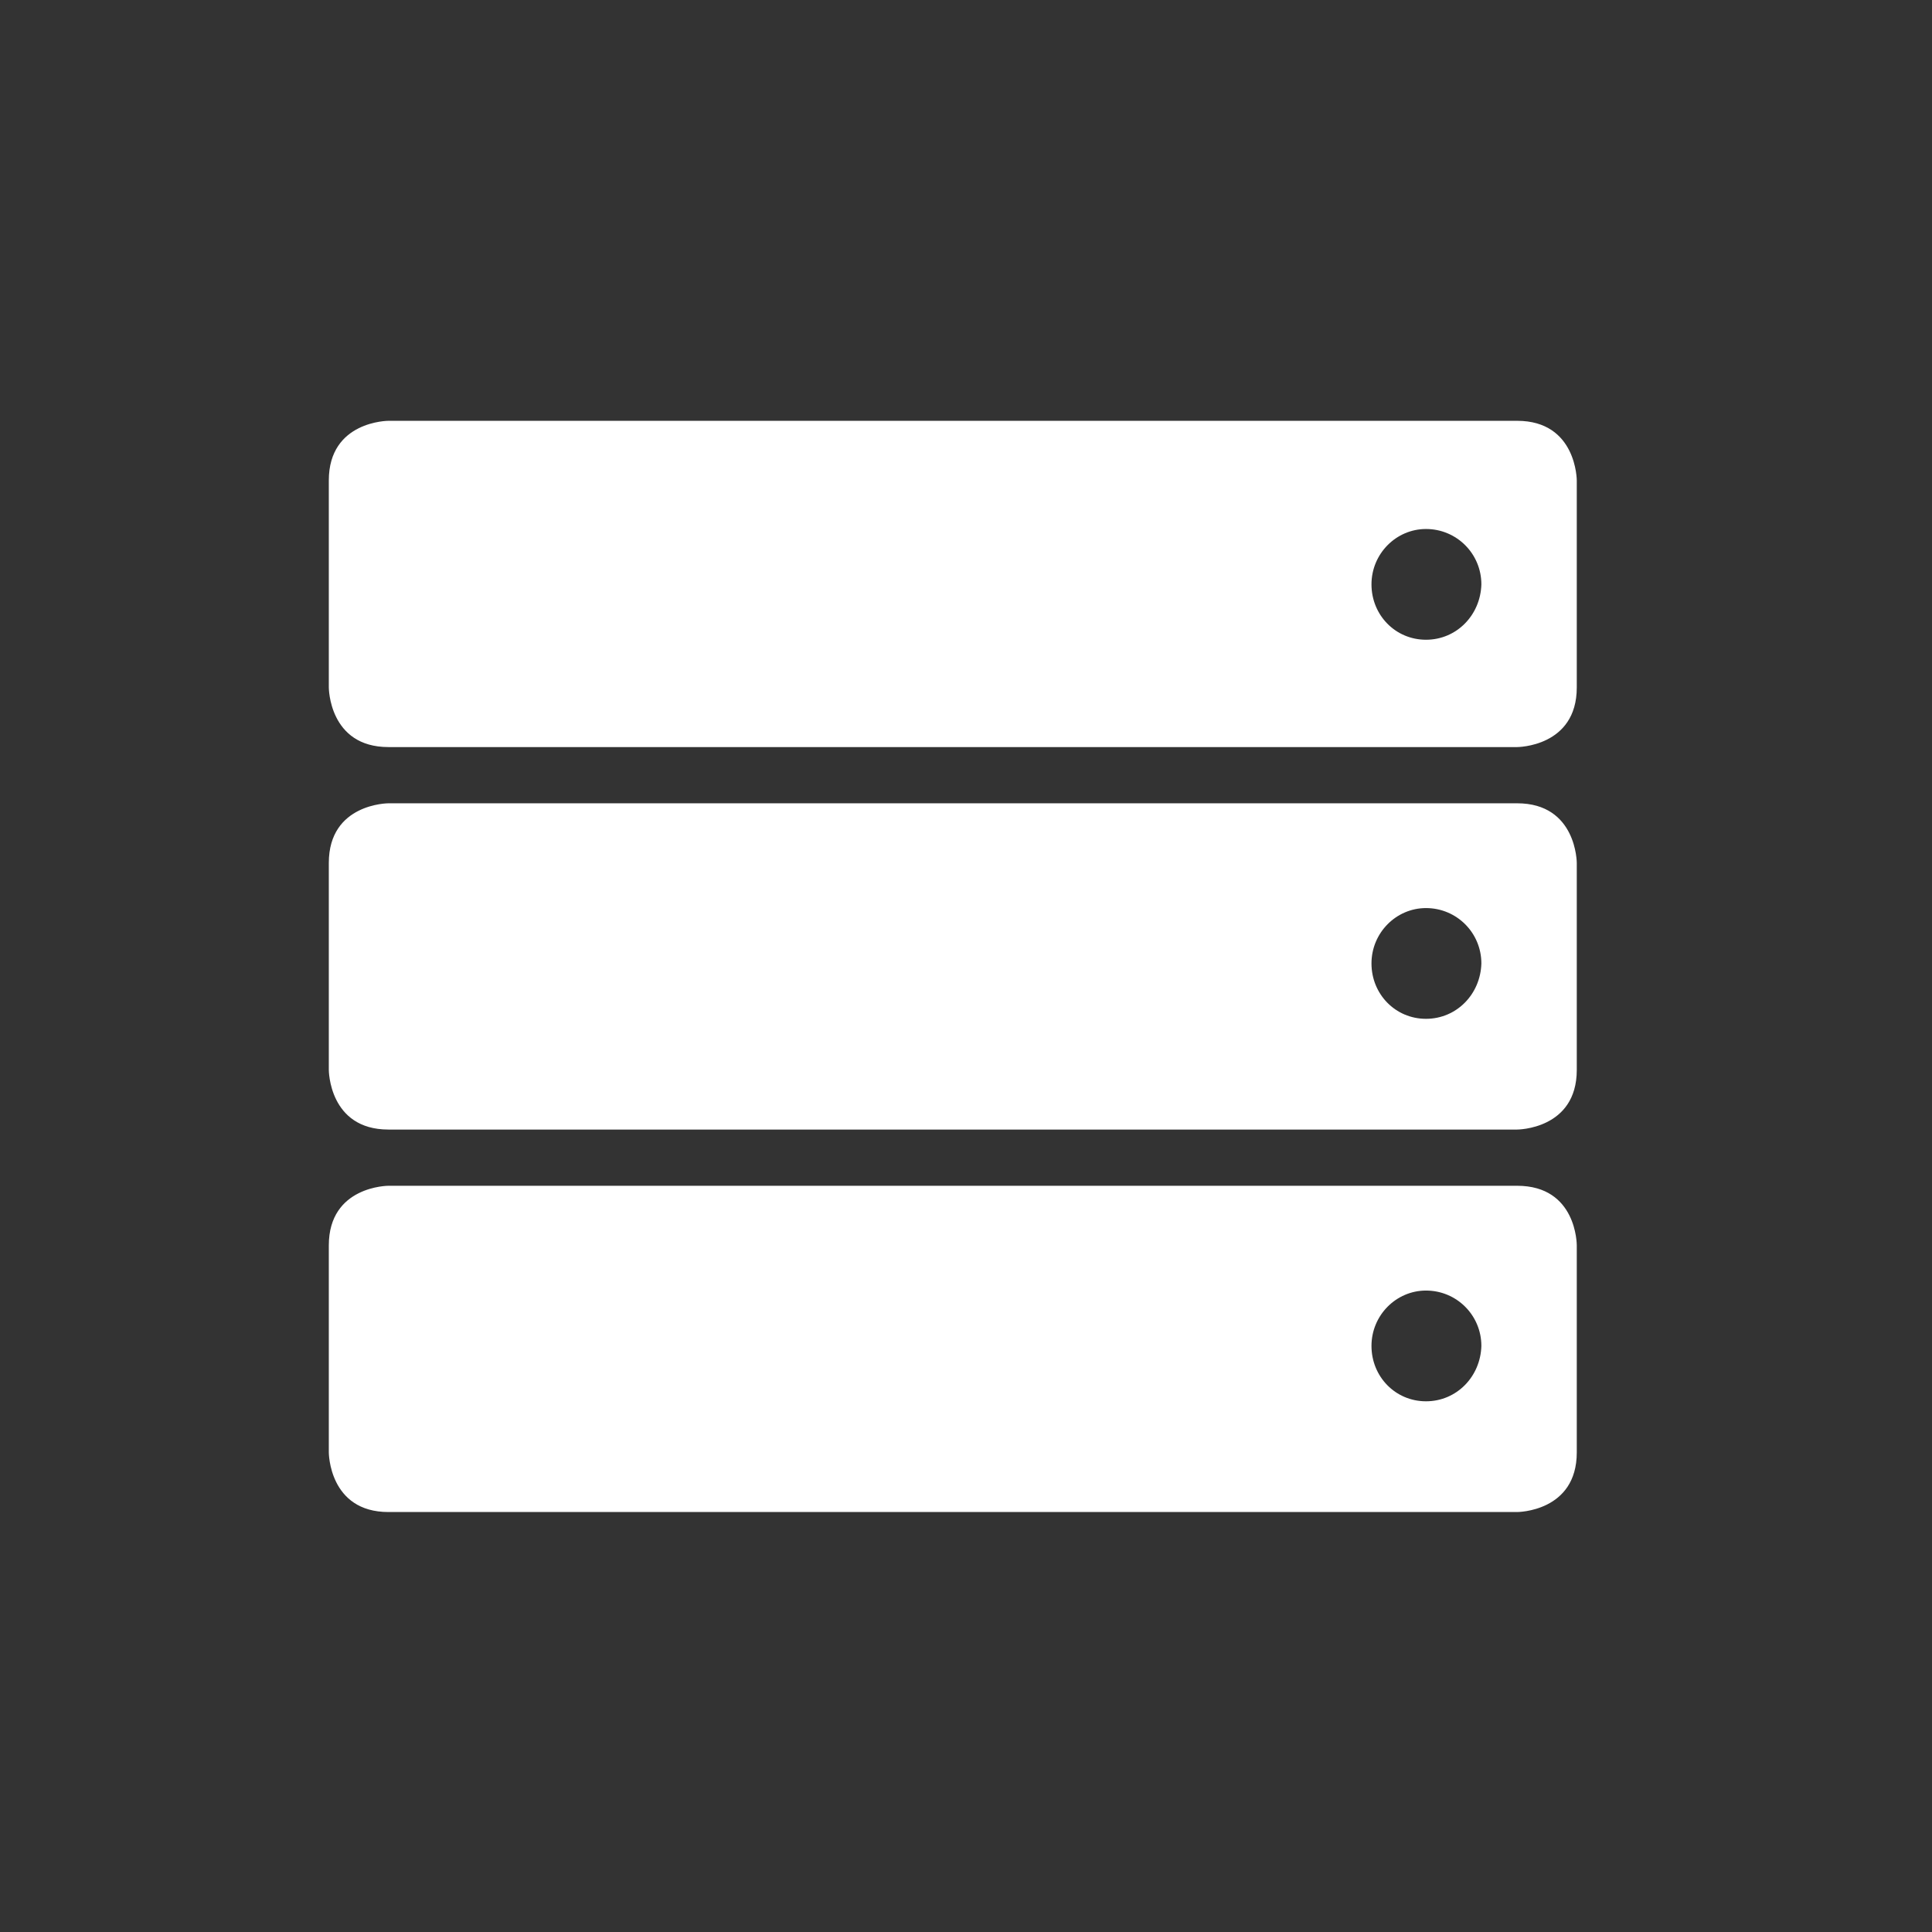 <?xml version="1.0" encoding="utf-8"?>
<!-- Generator: Adobe Illustrator 23.0.3, SVG Export Plug-In . SVG Version: 6.00 Build 0)  -->
<svg version="1.1" id="Ebene_1" xmlns="http://www.w3.org/2000/svg" xmlns:xlink="http://www.w3.org/1999/xlink" x="0px" y="0px"
	 viewBox="0 0 22.68 22.68" style="enable-background:new 0 0 22.68 22.68;" xml:space="preserve">
<rect x="0" y="0" width="22.68" height="22.68" fill="#333333" stroke="none"/>
<style type="text/css">
	.st0{fill:#FFFFFF;}
</style>
<g>
	<path class="st0" d="M16.74,7.51c-0.36,0-0.64-0.29-0.64-0.65c0-0.36,0.29-0.65,0.64-0.65c0.36,0,0.65,0.29,0.65,0.65
		C17.38,7.22,17.1,7.51,16.74,7.51 M17.81,4.94H4.56c0,0-0.7,0-0.7,0.7v2.43c0,0,0,0.7,0.7,0.7h13.25c0,0,0.7,0,0.7-0.7V5.64
		C18.51,5.64,18.51,4.94,17.81,4.94"/>
	<path class="st0" d="M16.74,11.96c-0.36,0-0.64-0.29-0.64-0.65c0-0.36,0.29-0.65,0.64-0.65c0.36,0,0.65,0.29,0.65,0.65
		C17.38,11.67,17.1,11.96,16.74,11.96 M17.81,9.43H4.56c0,0-0.7,0-0.7,0.7v2.43c0,0,0,0.7,0.7,0.7h13.25c0,0,0.7,0,0.7-0.7v-2.43
		C18.51,10.13,18.51,9.43,17.81,9.43"/>
	<path class="st0" d="M16.74,16.45c-0.36,0-0.64-0.29-0.64-0.65c0-0.36,0.29-0.65,0.64-0.65c0.36,0,0.65,0.29,0.65,0.65
		C17.38,16.16,17.1,16.45,16.74,16.45 M17.81,13.92H4.56c0,0-0.7,0-0.7,0.7v2.43c0,0,0,0.7,0.7,0.7h13.25c0,0,0.7,0,0.7-0.7v-2.43
		C18.51,14.61,18.51,13.92,17.81,13.92"/>
</g>
</svg>
